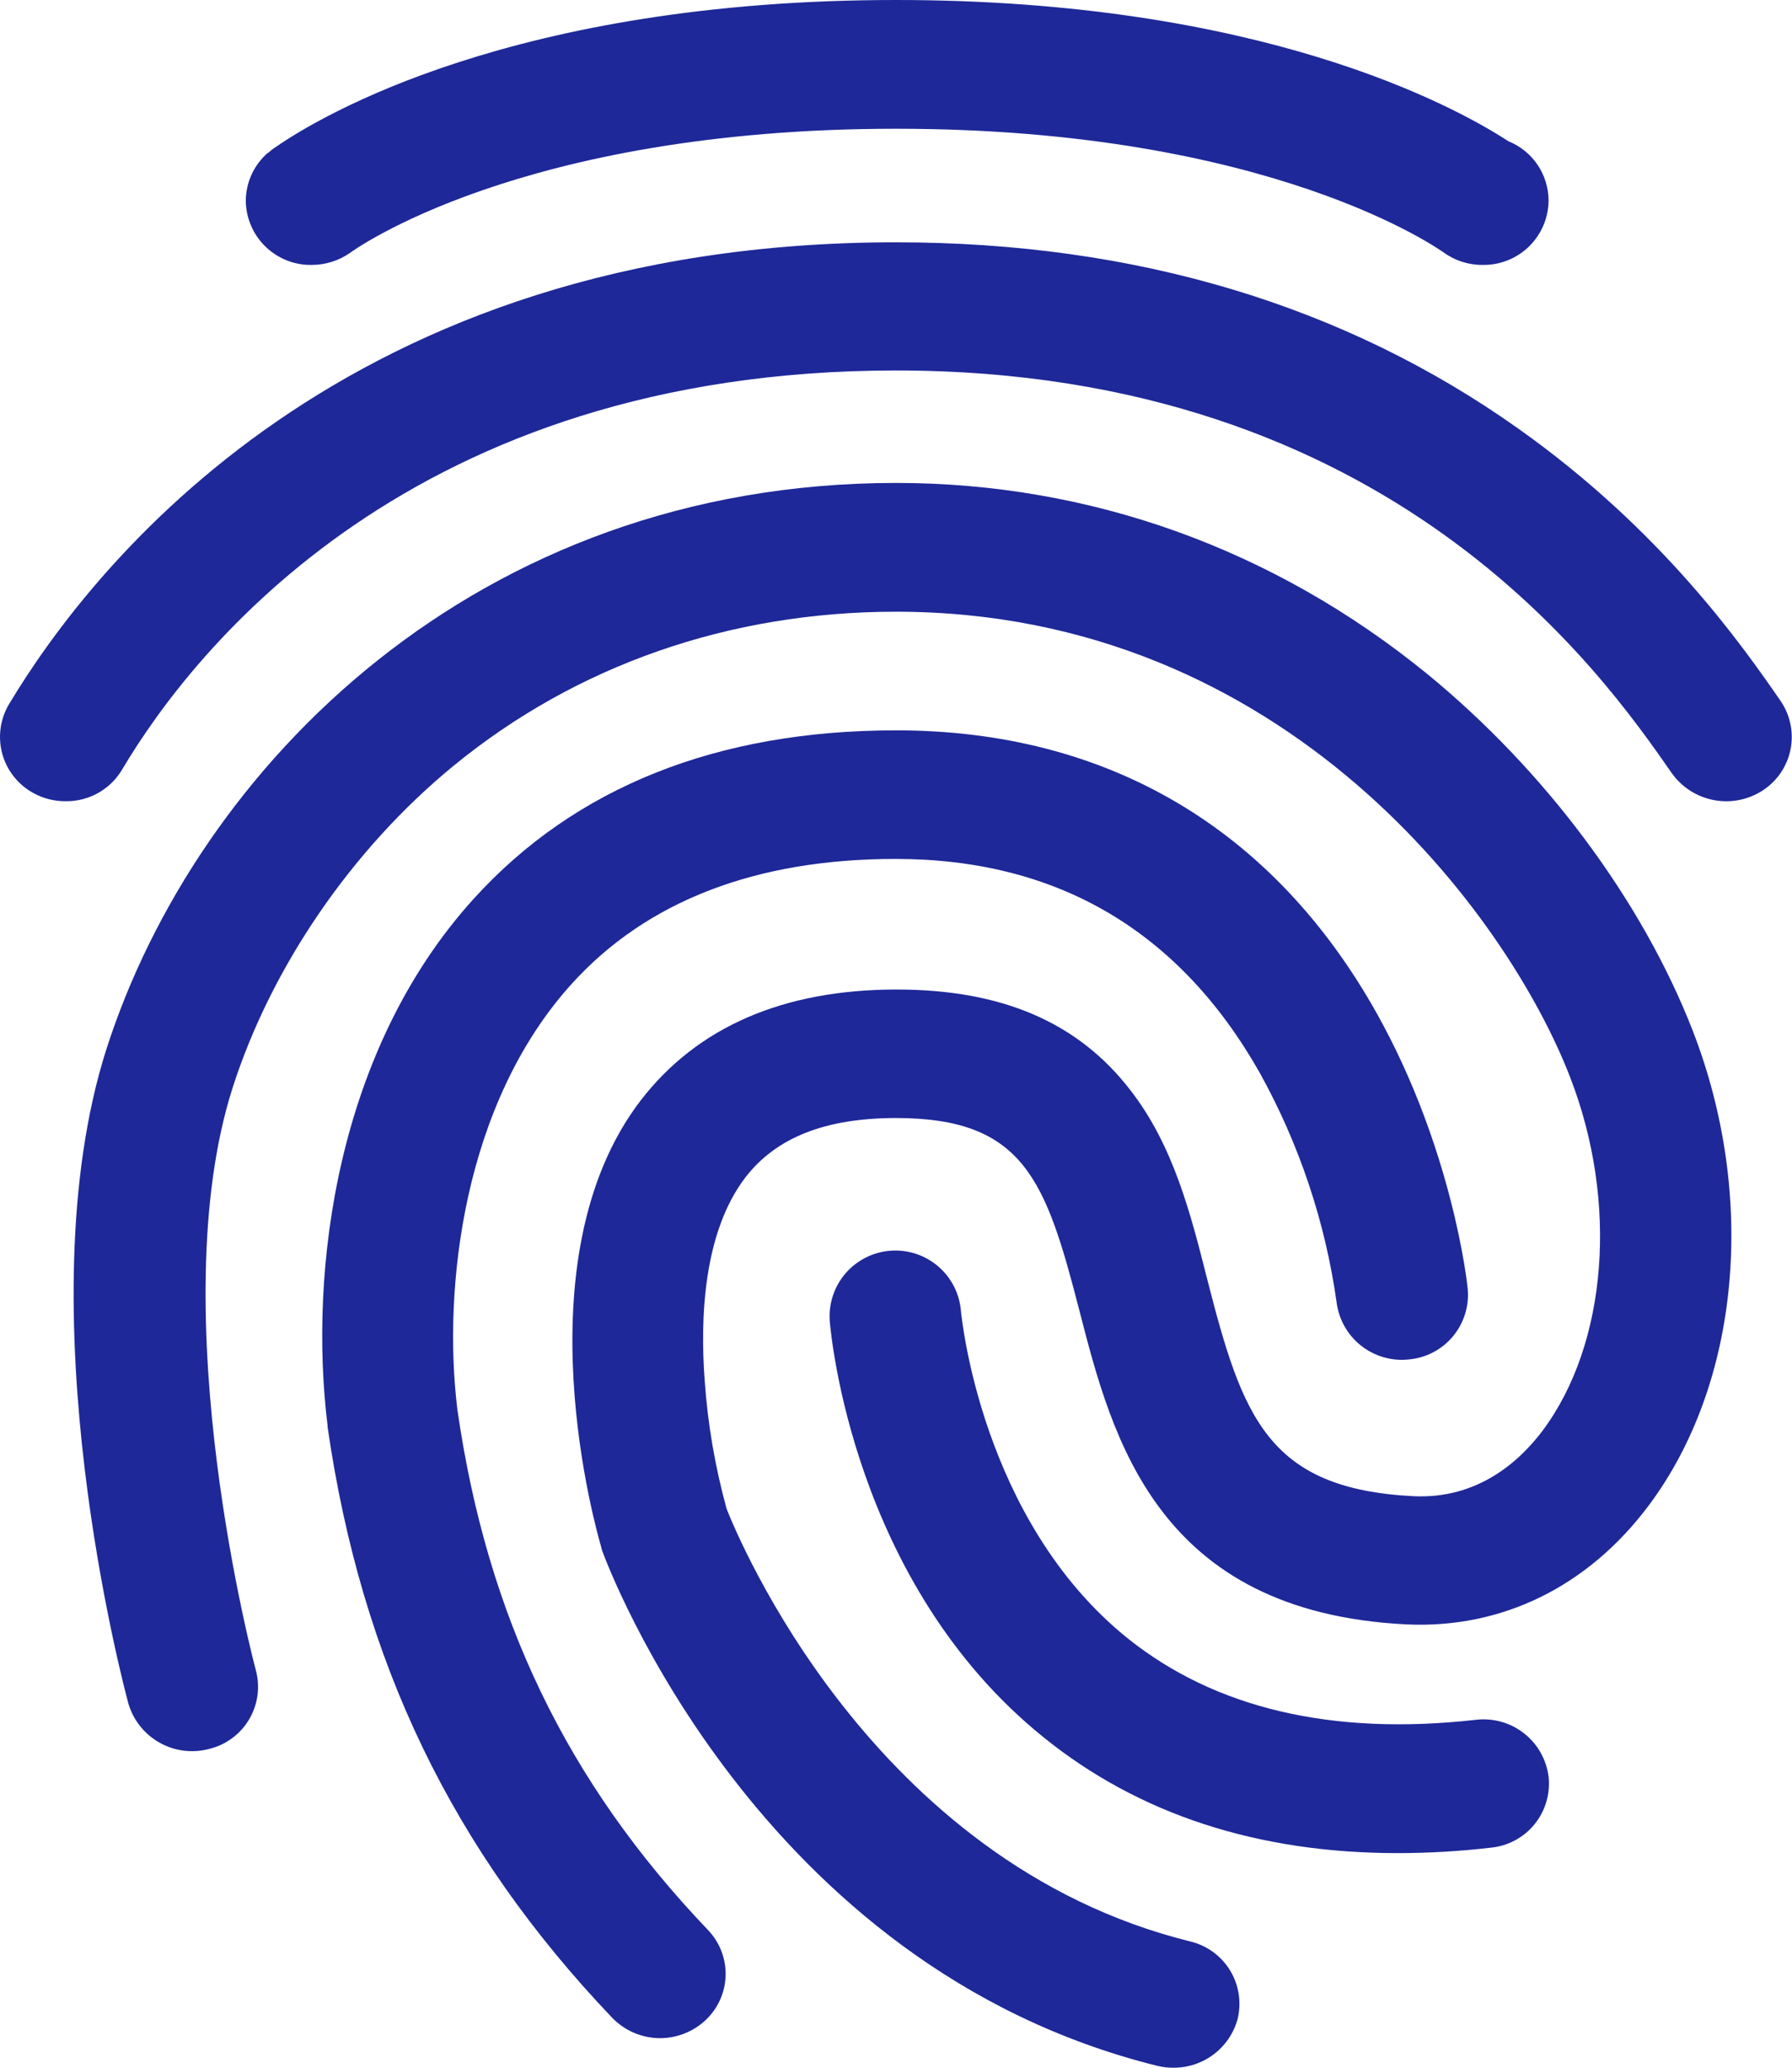 <svg width="65" height="75" viewBox="0 0 65 75" fill="none" xmlns="http://www.w3.org/2000/svg">
<path d="M2.386 29.062C1.964 29.066 1.549 28.958 1.183 28.75C0.914 28.599 0.678 28.396 0.489 28.152C0.299 27.909 0.16 27.63 0.08 27.333C-0 27.035 -0.02 26.724 0.021 26.419C0.062 26.113 0.164 25.819 0.32 25.553C3.333 20.525 12.498 8.789 32.498 8.789C41.165 8.789 48.767 11.066 55.081 15.553C60.278 19.236 63.19 23.405 64.578 25.412C64.754 25.666 64.877 25.951 64.941 26.253C65.005 26.554 65.008 26.866 64.95 27.168C64.891 27.471 64.773 27.759 64.602 28.015C64.431 28.272 64.21 28.491 63.953 28.661C63.427 29.009 62.786 29.138 62.167 29.021C61.547 28.904 60.997 28.551 60.634 28.036C58.123 24.425 50.467 13.438 32.498 13.438C14.959 13.438 7.029 23.548 4.447 27.884C4.239 28.246 3.939 28.547 3.576 28.754C3.214 28.961 2.803 29.067 2.386 29.062Z" fill="#1E2898"/>
<path d="M42.575 75C42.375 75.002 42.176 74.98 41.983 74.933C27.475 71.339 22.058 56.836 21.837 56.233L21.803 56.1C21.684 55.681 18.773 45.736 23.242 39.911C25.29 37.255 28.406 35.892 32.52 35.892C36.345 35.892 39.104 37.081 41.001 39.542C42.564 41.551 43.189 44.03 43.793 46.417C45.064 51.389 45.981 54 51.261 54.269C53.579 54.386 55.103 53.03 55.967 51.875C58.303 48.727 58.709 43.594 56.948 39.062C54.686 33.214 46.656 22.188 32.498 22.188C26.454 22.188 20.901 24.13 16.448 27.78C12.762 30.803 9.842 35.072 8.436 39.459C5.828 47.628 9.248 60.469 9.281 60.586C9.361 60.885 9.38 61.197 9.338 61.503C9.295 61.809 9.191 62.104 9.033 62.37C8.875 62.636 8.665 62.867 8.416 63.05C8.167 63.234 7.883 63.365 7.583 63.437C6.975 63.599 6.328 63.516 5.781 63.206C5.233 62.897 4.829 62.385 4.654 61.781C4.498 61.195 0.845 47.5 3.858 38.059C7.139 27.83 17.265 17.517 32.503 17.517C39.545 17.517 46.198 19.911 51.751 24.431C56.051 27.947 59.564 32.669 61.401 37.389C63.737 43.416 63.111 50.18 59.809 54.598C57.609 57.545 54.476 59.086 51.006 58.919C41.965 58.465 40.34 52.155 39.156 47.551C37.937 42.83 37.157 40.553 32.503 40.553C29.947 40.553 28.151 41.256 27.034 42.712C25.511 44.705 25.392 47.819 25.561 50.078C25.671 51.652 25.938 53.211 26.358 54.733C26.729 55.67 31.572 67.545 43.168 70.419C43.468 70.49 43.751 70.62 44 70.801C44.249 70.982 44.46 71.211 44.62 71.474C44.779 71.737 44.886 72.03 44.931 72.334C44.977 72.639 44.962 72.95 44.887 73.248C44.746 73.753 44.443 74.197 44.026 74.513C43.608 74.829 43.099 75 42.575 75Z" fill="#1E2898"/>
<path d="M23.953 73.928C23.628 73.929 23.306 73.864 23.006 73.737C22.706 73.611 22.435 73.425 22.209 73.192C16.403 67.098 13.118 60.284 11.883 51.764V51.719C11.189 46.078 12.204 38.092 17.181 32.602C20.854 28.55 26.018 26.491 32.503 26.491C40.172 26.491 46.198 30.056 49.956 36.786C52.682 41.675 53.223 46.547 53.237 46.747C53.266 47.055 53.233 47.366 53.141 47.662C53.05 47.958 52.9 48.232 52.702 48.471C52.504 48.709 52.261 48.905 51.987 49.049C51.713 49.193 51.413 49.281 51.104 49.309C50.482 49.377 49.858 49.197 49.367 48.808C48.876 48.42 48.558 47.854 48.481 47.233C48.069 44.309 47.123 41.487 45.69 38.906C42.778 33.767 38.347 31.155 32.486 31.155C27.423 31.155 23.462 32.678 20.737 35.686C16.809 40.022 16.05 46.702 16.589 51.12C17.672 58.655 20.567 64.648 25.679 70.004C25.893 70.227 26.059 70.489 26.169 70.777C26.279 71.064 26.33 71.371 26.319 71.679C26.308 71.987 26.235 72.289 26.105 72.568C25.974 72.847 25.789 73.097 25.561 73.303C25.12 73.702 24.547 73.925 23.953 73.928Z" fill="#1E2898"/>
<path d="M50.701 67.216C45.623 67.216 41.306 65.809 37.851 63.014C30.911 57.422 30.133 48.314 30.098 47.93C30.049 47.299 30.253 46.674 30.665 46.193C31.076 45.713 31.662 45.415 32.293 45.366C32.924 45.317 33.548 45.521 34.029 45.933C34.51 46.344 34.807 46.93 34.856 47.561C34.873 47.695 35.567 55.145 40.917 59.436C44.083 61.964 48.314 62.967 53.528 62.381C54.151 62.306 54.779 62.48 55.274 62.866C55.769 63.252 56.091 63.818 56.17 64.441C56.204 64.748 56.177 65.059 56.089 65.356C56.002 65.653 55.856 65.93 55.66 66.17C55.465 66.41 55.224 66.608 54.951 66.754C54.678 66.9 54.378 66.99 54.07 67.019C52.952 67.149 51.827 67.215 50.701 67.216ZM54.714 5.123C52.733 3.834 45.708 0 32.498 0C18.633 0 11.59 4.236 10.033 5.312C9.93 5.376 9.833 5.449 9.745 5.531C9.736 5.54 9.724 5.546 9.711 5.547C9.462 5.764 9.262 6.032 9.125 6.332C8.988 6.633 8.917 6.959 8.915 7.289C8.92 7.599 8.985 7.904 9.108 8.189C9.23 8.473 9.408 8.73 9.63 8.946C9.852 9.161 10.115 9.331 10.403 9.445C10.691 9.559 10.998 9.615 11.308 9.609C11.804 9.609 12.288 9.457 12.695 9.173C12.762 9.123 18.823 4.67 32.503 4.67C46.182 4.67 52.276 9.108 52.342 9.141C52.758 9.449 53.263 9.614 53.781 9.609C54.091 9.614 54.398 9.558 54.686 9.443C54.974 9.329 55.237 9.158 55.459 8.942C55.681 8.726 55.858 8.468 55.98 8.183C56.102 7.899 56.166 7.593 56.17 7.283C56.17 6.819 56.032 6.365 55.772 5.98C55.513 5.596 55.144 5.297 54.714 5.123Z" fill="#1E2898"/>
</svg>
